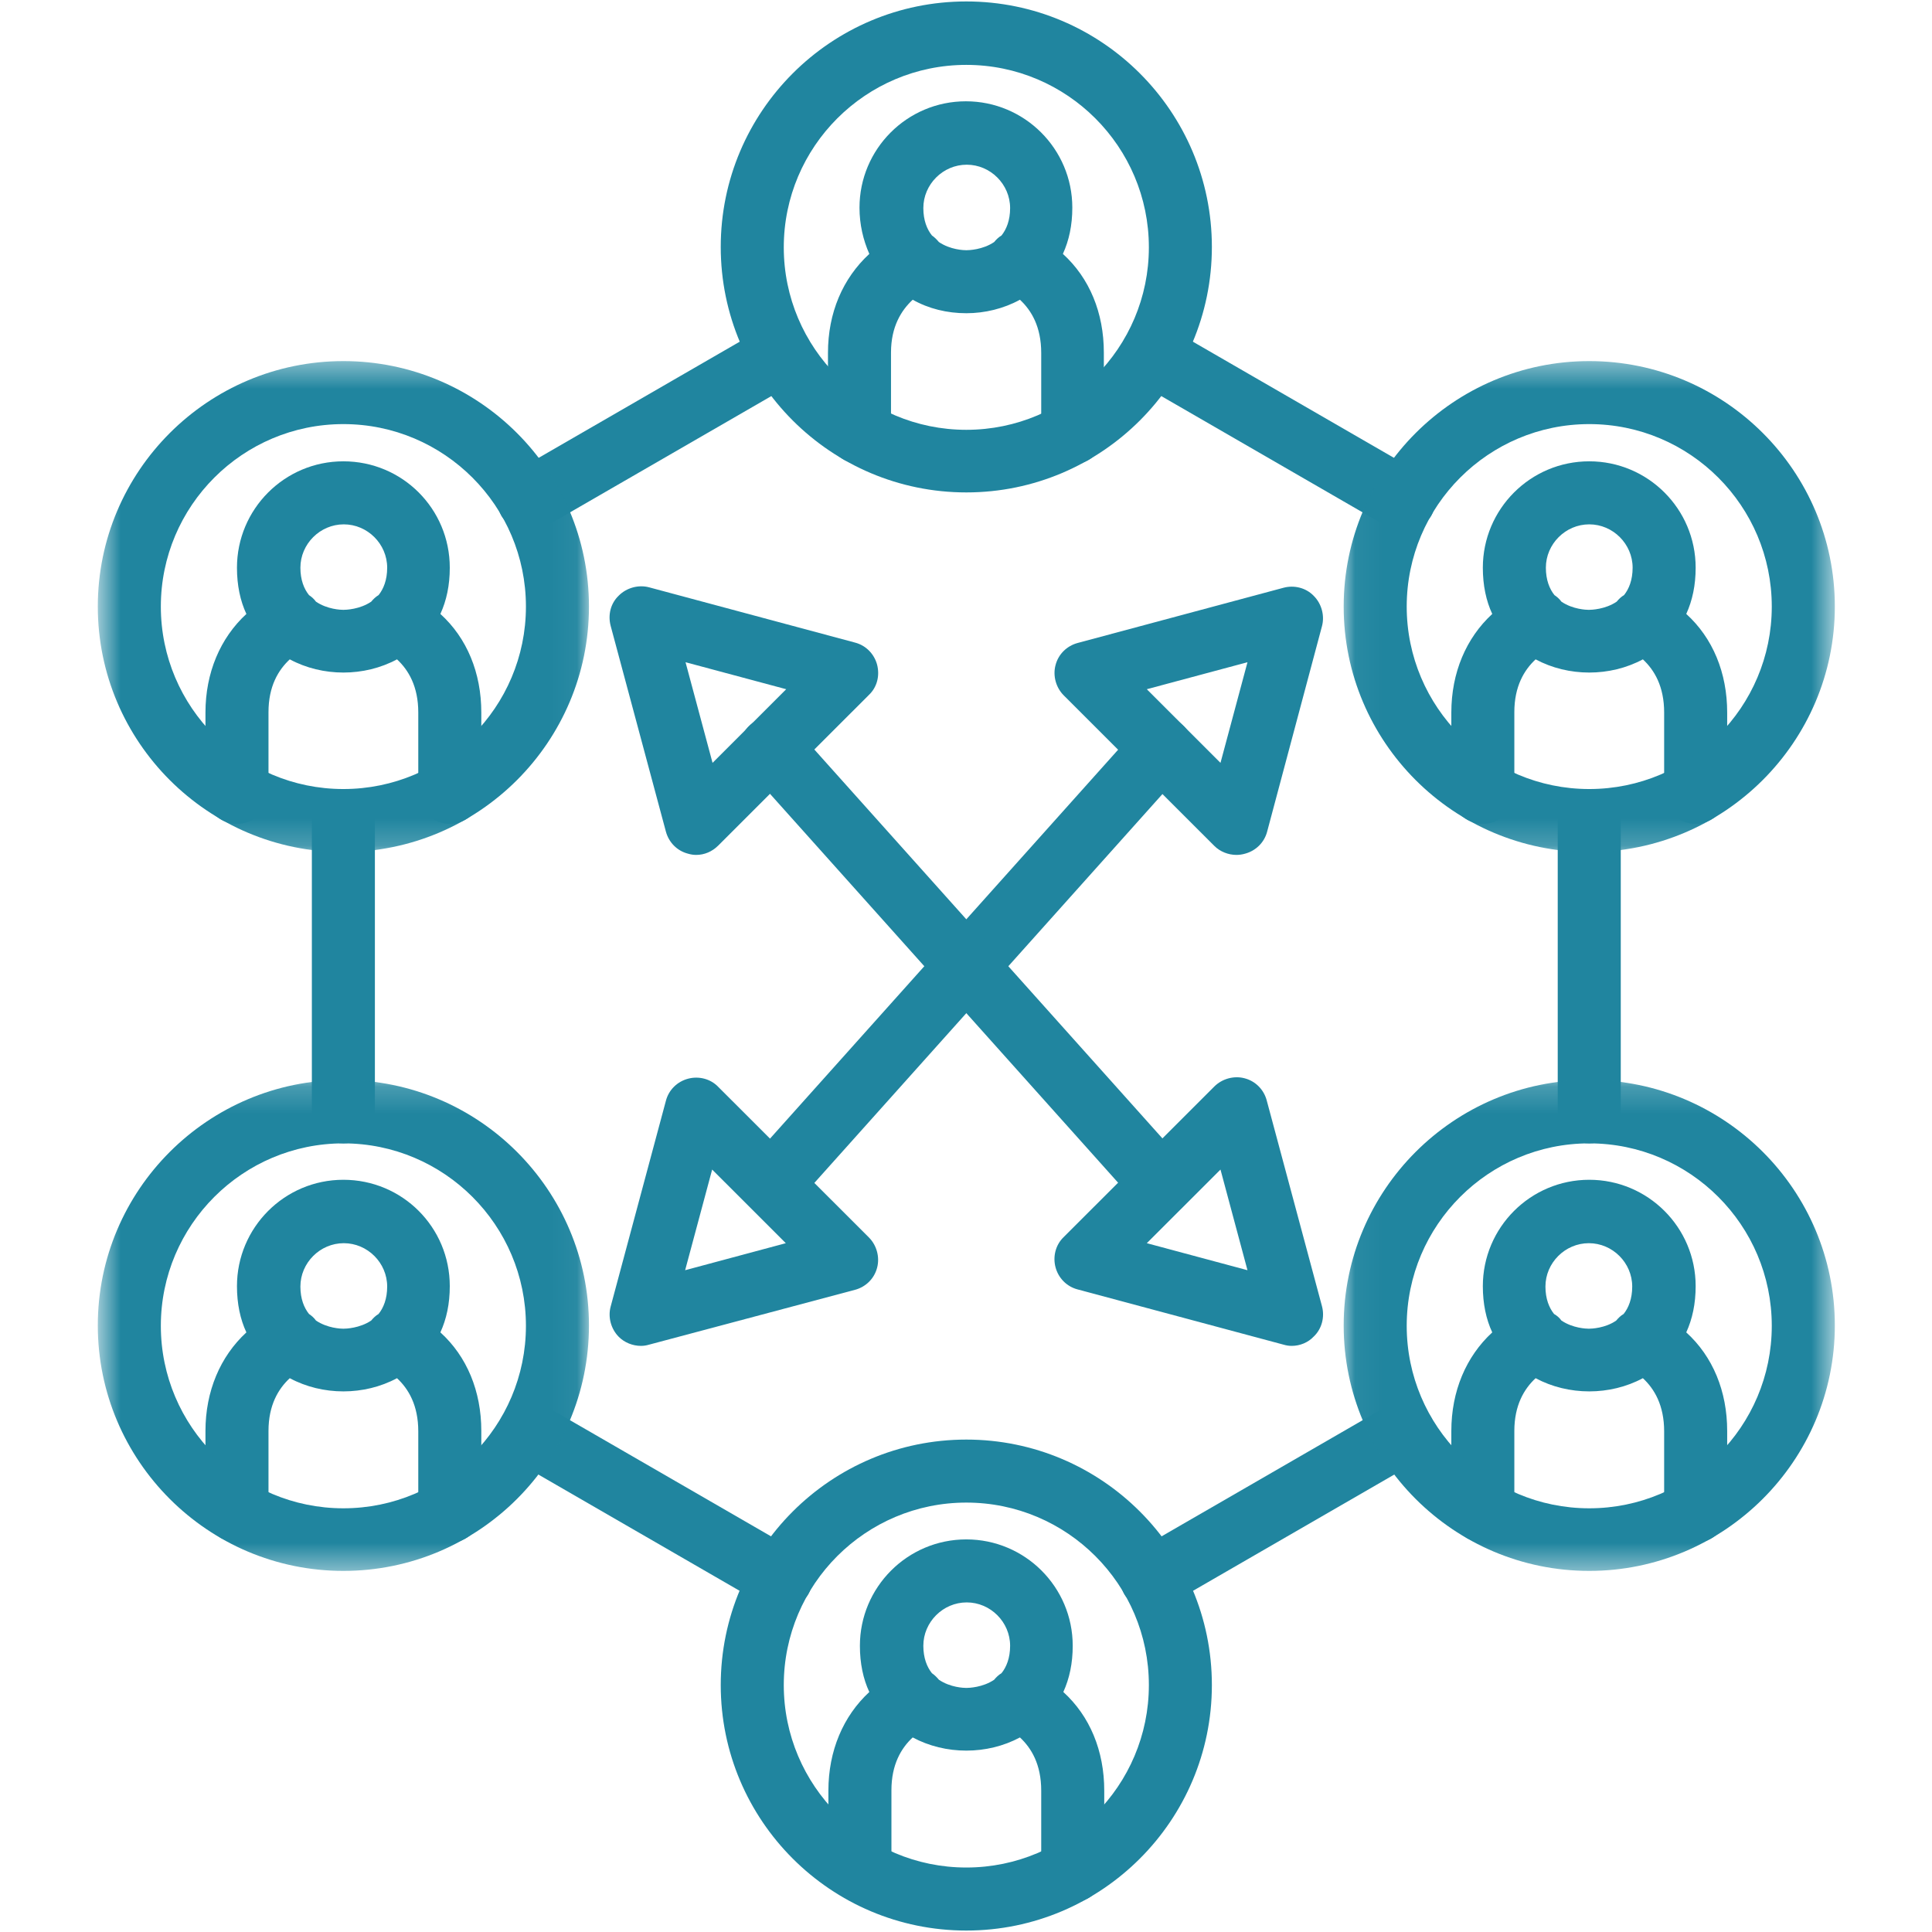 <svg width="72" height="72" viewBox="0 0 72 72" fill="none" xmlns="http://www.w3.org/2000/svg">
<rect x="0" y="0" width="72" height="72" fill="#333333" stroke="none"/>
<g clip-path="url(#clip0_89_99)">
<path d="M79.2 -7.2H-7.2V79.2H79.2V-7.2Z" fill="white"/>
<path d="M79.2 -7.2H-7.2V79.2H79.2V-7.2Z" fill="white"/>
<path d="M42.921 59.992C42.509 59.992 42.128 59.778 41.899 59.412C41.579 58.848 41.762 58.131 42.326 57.811L51.722 52.383C52.286 52.063 53.004 52.246 53.324 52.81C53.644 53.374 53.461 54.091 52.897 54.411L43.501 59.839C43.318 59.931 43.119 59.992 42.921 59.992ZM29.102 59.992C28.904 59.992 28.706 59.946 28.523 59.839L19.127 54.411C18.562 54.091 18.379 53.374 18.7 52.81C19.02 52.246 19.737 52.063 20.301 52.383L29.697 57.811C30.262 58.131 30.444 58.848 30.124 59.412C29.895 59.778 29.514 59.992 29.102 59.992ZM59.227 42.61C58.586 42.61 58.052 42.091 58.052 41.436V30.58C58.052 29.939 58.571 29.406 59.227 29.406C59.883 29.406 60.401 29.924 60.401 30.58V41.436C60.401 42.076 59.867 42.61 59.227 42.61ZM12.797 42.61C12.156 42.61 11.622 42.091 11.622 41.436V30.58C11.622 29.939 12.141 29.406 12.797 29.406C13.453 29.406 13.971 29.924 13.971 30.58V41.436C13.971 42.076 13.453 42.61 12.797 42.61ZM19.706 19.8C19.294 19.8 18.913 19.587 18.684 19.221C18.364 18.656 18.547 17.94 19.111 17.619L28.507 12.191C29.072 11.871 29.788 12.054 30.109 12.618C30.429 13.183 30.246 13.899 29.682 14.22L20.286 19.647C20.103 19.739 19.904 19.8 19.706 19.8ZM52.317 19.8C52.119 19.8 51.92 19.754 51.737 19.647L42.342 14.22C41.777 13.899 41.594 13.183 41.915 12.618C42.235 12.054 42.952 11.871 43.516 12.191L52.912 17.619C53.476 17.94 53.659 18.656 53.339 19.221C53.11 19.587 52.714 19.8 52.317 19.8Z" fill="#20859F"/>
<path d="M39.977 17.299C39.337 17.299 38.803 16.781 38.803 16.125V13.152C38.803 12.176 38.437 11.566 38.01 11.17C37.4 11.505 36.698 11.673 36.012 11.673C35.295 11.673 34.608 11.505 34.014 11.17C33.587 11.566 33.205 12.176 33.205 13.137V16.11C33.205 16.75 32.687 17.284 32.031 17.284C31.375 17.284 30.856 16.765 30.856 16.11V13.152C30.856 11.658 31.405 10.377 32.397 9.462C32.168 8.944 32.031 8.364 32.031 7.739C32.031 5.559 33.8 3.775 35.996 3.775C38.177 3.775 39.962 5.544 39.962 7.739C39.962 8.395 39.84 8.959 39.611 9.462C40.603 10.362 41.137 11.658 41.137 13.137V16.11C41.152 16.781 40.633 17.299 39.977 17.299ZM34.99 9.02C35.417 9.31 35.92 9.325 36.012 9.325C36.103 9.325 36.622 9.31 37.049 9.02C37.125 8.928 37.217 8.837 37.323 8.776C37.507 8.547 37.644 8.212 37.644 7.754C37.644 6.87 36.911 6.138 36.027 6.138C35.142 6.138 34.41 6.87 34.41 7.754C34.41 8.212 34.547 8.547 34.731 8.776C34.822 8.837 34.913 8.928 34.99 9.02Z" fill="#20859F"/>
<path d="M36.012 18.351C30.963 18.351 26.86 14.25 26.86 9.203C26.86 4.156 30.963 0.054 36.012 0.054C41.06 0.054 45.163 4.156 45.163 9.203C45.163 14.25 41.06 18.351 36.012 18.351ZM36.012 2.418C32.259 2.418 29.209 5.467 29.209 9.218C29.209 12.969 32.259 16.018 36.012 16.018C39.764 16.018 42.815 12.969 42.815 9.218C42.815 5.467 39.764 2.418 36.012 2.418Z" fill="#20859F"/>
<path d="M63.192 30.702C62.552 30.702 62.018 30.183 62.018 29.527V26.554C62.018 25.578 61.652 24.969 61.225 24.572C60.005 25.228 58.449 25.228 57.228 24.572C56.801 24.969 56.435 25.578 56.435 26.539V29.527C56.435 30.168 55.917 30.702 55.261 30.702C54.605 30.702 54.087 30.183 54.087 29.527V26.554C54.087 25.075 54.635 23.779 55.612 22.88C55.383 22.392 55.261 21.812 55.261 21.157C55.261 18.976 57.03 17.192 59.227 17.192C61.408 17.192 63.192 18.961 63.192 21.157C63.192 21.812 63.071 22.377 62.842 22.88C63.833 23.779 64.367 25.075 64.367 26.554V29.527C64.367 30.168 63.833 30.702 63.192 30.702ZM58.189 22.422C58.616 22.712 59.12 22.727 59.212 22.727C59.303 22.727 59.822 22.712 60.249 22.422C60.325 22.331 60.416 22.239 60.523 22.178C60.706 21.95 60.843 21.614 60.843 21.157C60.843 20.273 60.111 19.541 59.227 19.541C58.342 19.541 57.61 20.273 57.61 21.157C57.61 21.614 57.747 21.95 57.93 22.178C58.022 22.239 58.113 22.316 58.189 22.422Z" fill="#20859F"/>
<mask id="mask0_89_99" style="mask-type:luminance" maskUnits="userSpaceOnUse" x="50" y="13" width="19" height="19">
<path d="M50.044 13.422H68.379V31.822H50.044V13.422Z" fill="white"/>
</mask>
<g mask="url(#mask0_89_99)">
<path d="M59.227 31.753C54.178 31.753 50.075 27.652 50.075 22.605C50.075 17.558 54.178 13.457 59.227 13.457C64.275 13.457 68.379 17.558 68.379 22.605C68.379 27.652 64.26 31.753 59.227 31.753ZM59.227 15.805C55.474 15.805 52.424 18.854 52.424 22.605C52.424 26.356 55.474 29.405 59.227 29.405C62.979 29.405 66.029 26.356 66.029 22.605C66.029 18.854 62.979 15.805 59.227 15.805Z" fill="#20859F"/>
</g>
<path d="M63.192 57.491C62.552 57.491 62.018 56.972 62.018 56.317V53.344C62.018 52.368 61.652 51.758 61.225 51.361C60.005 52.017 58.449 52.017 57.228 51.361C56.801 51.758 56.435 52.368 56.435 53.328V56.302C56.435 56.942 55.917 57.476 55.261 57.476C54.605 57.476 54.087 56.957 54.087 56.302V53.328C54.087 51.849 54.635 50.553 55.612 49.654C55.383 49.166 55.261 48.586 55.261 47.931C55.261 45.751 57.03 43.967 59.227 43.967C61.408 43.967 63.192 45.735 63.192 47.931C63.192 48.586 63.071 49.151 62.842 49.654C63.833 50.553 64.367 51.849 64.367 53.328V56.302C64.367 56.972 63.833 57.491 63.192 57.491ZM58.189 49.212C58.616 49.501 59.12 49.517 59.212 49.517C59.303 49.517 59.822 49.501 60.233 49.212C60.309 49.12 60.401 49.029 60.508 48.968C60.691 48.739 60.828 48.403 60.828 47.946C60.828 47.062 60.096 46.33 59.212 46.33C58.327 46.33 57.594 47.062 57.594 47.946C57.594 48.403 57.732 48.739 57.915 48.968C58.022 49.029 58.113 49.105 58.189 49.212Z" fill="#20859F"/>
<mask id="mask1_89_99" style="mask-type:luminance" maskUnits="userSpaceOnUse" x="50" y="40" width="19" height="19">
<path d="M50.044 40.178H68.379V58.578H50.044V40.178Z" fill="white"/>
</mask>
<g mask="url(#mask1_89_99)">
<path d="M59.227 58.543C54.178 58.543 50.075 54.442 50.075 49.395C50.075 44.348 54.178 40.247 59.227 40.247C64.275 40.247 68.379 44.348 68.379 49.395C68.379 54.442 64.26 58.543 59.227 58.543ZM59.227 42.61C55.474 42.61 52.424 45.659 52.424 49.41C52.424 53.161 55.474 56.21 59.227 56.21C62.979 56.21 66.029 53.161 66.029 49.41C66.029 45.659 62.979 42.61 59.227 42.61Z" fill="#20859F"/>
</g>
<path d="M39.977 70.893C39.337 70.893 38.803 70.375 38.803 69.719V66.731C38.803 65.755 38.437 65.145 38.01 64.749C36.79 65.404 35.234 65.404 34.014 64.749C33.587 65.145 33.221 65.755 33.221 66.716V69.689C33.221 70.329 32.702 70.863 32.046 70.863C31.39 70.863 30.872 70.344 30.872 69.689V66.731C30.872 65.252 31.421 63.956 32.397 63.056C32.168 62.568 32.046 61.989 32.046 61.333C32.046 59.153 33.815 57.369 36.012 57.369C38.193 57.369 39.977 59.138 39.977 61.333C39.977 61.989 39.855 62.553 39.627 63.056C40.618 63.956 41.152 65.252 41.152 66.731V69.704C41.152 70.36 40.633 70.893 39.977 70.893ZM34.99 62.599C35.417 62.889 35.92 62.904 36.012 62.904C36.103 62.904 36.622 62.889 37.049 62.599C37.125 62.507 37.217 62.416 37.323 62.355C37.507 62.126 37.644 61.791 37.644 61.333C37.644 60.449 36.911 59.717 36.027 59.717C35.142 59.717 34.41 60.449 34.41 61.333C34.41 61.791 34.547 62.126 34.73 62.355C34.822 62.416 34.913 62.507 34.99 62.599Z" fill="#20859F"/>
<path d="M36.012 71.946C30.963 71.946 26.86 67.844 26.86 62.797C26.86 57.75 30.963 53.649 36.012 53.649C41.06 53.649 45.163 57.75 45.163 62.797C45.163 67.844 41.06 71.946 36.012 71.946ZM36.012 55.997C32.259 55.997 29.209 59.046 29.209 62.797C29.209 66.548 32.259 69.597 36.012 69.597C39.764 69.597 42.815 66.548 42.815 62.797C42.815 59.046 39.764 55.997 36.012 55.997Z" fill="#20859F"/>
<path d="M16.762 57.491C16.122 57.491 15.588 56.972 15.588 56.317V53.344C15.588 52.368 15.222 51.758 14.795 51.361C13.575 52.017 12.019 52.017 10.799 51.361C10.371 51.758 10.006 52.368 10.006 53.328V56.302C10.006 56.942 9.487 57.476 8.831 57.476C8.175 57.476 7.657 56.957 7.657 56.302V53.328C7.657 51.849 8.206 50.553 9.182 49.654C8.953 49.166 8.831 48.586 8.831 47.931C8.831 45.751 10.6 43.967 12.797 43.967C14.993 43.967 16.762 45.735 16.762 47.931C16.762 48.586 16.641 49.151 16.412 49.654C17.403 50.553 17.937 51.849 17.937 53.328V56.302C17.937 56.972 17.418 57.491 16.762 57.491ZM11.775 49.212C12.202 49.501 12.705 49.517 12.797 49.517C12.888 49.517 13.407 49.501 13.834 49.212C13.91 49.12 14.002 49.029 14.108 48.968C14.292 48.739 14.429 48.403 14.429 47.946C14.429 47.062 13.697 46.33 12.812 46.33C11.927 46.33 11.195 47.062 11.195 47.946C11.195 48.403 11.332 48.739 11.516 48.968C11.607 49.029 11.699 49.105 11.775 49.212Z" fill="#20859F"/>
<mask id="mask2_89_99" style="mask-type:luminance" maskUnits="userSpaceOnUse" x="3" y="40" width="19" height="19">
<path d="M3.645 40.178H21.956V58.578H3.645V40.178Z" fill="white"/>
</mask>
<g mask="url(#mask2_89_99)">
<path d="M12.797 58.543C7.748 58.543 3.645 54.442 3.645 49.395C3.645 44.348 7.748 40.247 12.797 40.247C17.846 40.247 21.949 44.348 21.949 49.395C21.949 54.442 17.846 58.543 12.797 58.543ZM12.797 42.61C9.044 42.61 5.994 45.659 5.994 49.41C5.994 53.161 9.044 56.21 12.797 56.21C16.549 56.21 19.6 53.161 19.6 49.41C19.6 45.659 16.549 42.61 12.797 42.61Z" fill="#20859F"/>
</g>
<path d="M16.762 30.702C16.122 30.702 15.588 30.183 15.588 29.527V26.554C15.588 25.578 15.222 24.969 14.795 24.572C13.575 25.228 12.019 25.228 10.799 24.572C10.371 24.969 10.006 25.578 10.006 26.539V29.527C10.006 30.168 9.487 30.702 8.831 30.702C8.175 30.702 7.657 30.183 7.657 29.527V26.554C7.657 25.075 8.206 23.779 9.182 22.88C8.953 22.392 8.831 21.812 8.831 21.157C8.831 18.976 10.6 17.192 12.797 17.192C14.993 17.192 16.762 18.961 16.762 21.157C16.762 21.812 16.641 22.377 16.412 22.88C17.403 23.779 17.937 25.075 17.937 26.554V29.527C17.937 30.168 17.418 30.702 16.762 30.702ZM11.775 22.422C12.202 22.712 12.705 22.727 12.797 22.727C12.888 22.727 13.407 22.712 13.834 22.422C13.91 22.331 14.002 22.239 14.108 22.178C14.292 21.95 14.429 21.614 14.429 21.157C14.429 20.273 13.697 19.541 12.812 19.541C11.927 19.541 11.195 20.273 11.195 21.157C11.195 21.614 11.332 21.95 11.516 22.178C11.607 22.239 11.699 22.316 11.775 22.422Z" fill="#20859F"/>
<mask id="mask3_89_99" style="mask-type:luminance" maskUnits="userSpaceOnUse" x="3" y="13" width="19" height="19">
<path d="M3.645 13.422H21.956V31.822H3.645V13.422Z" fill="white"/>
</mask>
<g mask="url(#mask3_89_99)">
<path d="M12.797 31.753C7.748 31.753 3.645 27.652 3.645 22.605C3.645 17.558 7.748 13.457 12.797 13.457C17.846 13.457 21.949 17.558 21.949 22.605C21.949 27.652 17.846 31.753 12.797 31.753ZM12.797 15.805C9.044 15.805 5.994 18.854 5.994 22.605C5.994 26.356 9.044 29.405 12.797 29.405C16.549 29.405 19.6 26.356 19.6 22.605C19.6 18.854 16.549 15.805 12.797 15.805Z" fill="#20859F"/>
</g>
<path d="M28.751 45.293C28.477 45.293 28.187 45.202 27.973 44.988C27.485 44.562 27.455 43.814 27.882 43.342L42.418 27.103C42.845 26.615 43.592 26.585 44.065 27.012C44.553 27.439 44.584 28.186 44.157 28.658L29.621 44.897C29.392 45.171 29.072 45.293 28.751 45.293Z" fill="#20859F"/>
<path d="M43.272 45.293C42.952 45.293 42.632 45.156 42.403 44.897L27.867 28.658C27.44 28.171 27.47 27.439 27.958 27.012C28.446 26.585 29.178 26.615 29.606 27.103L44.141 43.342C44.568 43.83 44.538 44.562 44.05 44.988C43.837 45.202 43.562 45.293 43.272 45.293Z" fill="#20859F"/>
<path d="M46.078 31.86C45.774 31.86 45.468 31.738 45.255 31.525L39.642 25.914C39.352 25.624 39.23 25.182 39.337 24.786C39.443 24.374 39.764 24.069 40.16 23.962L47.833 21.904C48.229 21.797 48.672 21.904 48.962 22.209C49.251 22.498 49.373 22.941 49.266 23.337L47.223 30.991C47.116 31.403 46.795 31.708 46.399 31.814C46.292 31.845 46.185 31.86 46.078 31.86ZM42.738 25.685L45.484 28.43L46.49 24.679L42.738 25.685Z" fill="#20859F"/>
<path d="M23.886 50.157C23.581 50.157 23.275 50.035 23.062 49.822C22.772 49.532 22.65 49.09 22.757 48.694L24.816 41.024C24.923 40.612 25.243 40.307 25.64 40.201C26.036 40.094 26.479 40.201 26.768 40.506L32.382 46.117C32.671 46.406 32.793 46.848 32.687 47.245C32.58 47.657 32.259 47.962 31.863 48.068L24.191 50.111C24.084 50.142 23.992 50.157 23.886 50.157ZM26.54 43.586L25.533 47.337L29.285 46.33L26.54 43.586Z" fill="#20859F"/>
<path d="M48.138 50.157C48.031 50.157 47.94 50.142 47.833 50.111L40.16 48.053C39.749 47.946 39.443 47.626 39.337 47.23C39.23 46.833 39.337 46.391 39.642 46.101L45.255 40.49C45.545 40.201 45.987 40.078 46.384 40.185C46.795 40.292 47.101 40.612 47.207 41.009L49.266 48.678C49.373 49.075 49.266 49.517 48.962 49.806C48.748 50.035 48.443 50.157 48.138 50.157ZM42.738 46.33L46.49 47.337L45.484 43.586L42.738 46.33Z" fill="#20859F"/>
<path d="M25.945 31.86C25.838 31.86 25.747 31.845 25.64 31.814C25.228 31.708 24.923 31.388 24.816 30.991L22.757 23.322C22.65 22.91 22.757 22.483 23.062 22.194C23.352 21.904 23.794 21.782 24.191 21.888L31.863 23.947C32.275 24.054 32.58 24.374 32.687 24.77C32.793 25.182 32.687 25.609 32.382 25.898L26.768 31.51C26.54 31.738 26.25 31.86 25.945 31.86ZM25.548 24.679L26.555 28.43L29.3 25.685L25.548 24.679Z" fill="#20859F"/>
</g>
<defs>
<clipPath id="clip0_89_99">
<rect width="72" height="72" fill="white"/>
</clipPath>
</defs>
</svg>

